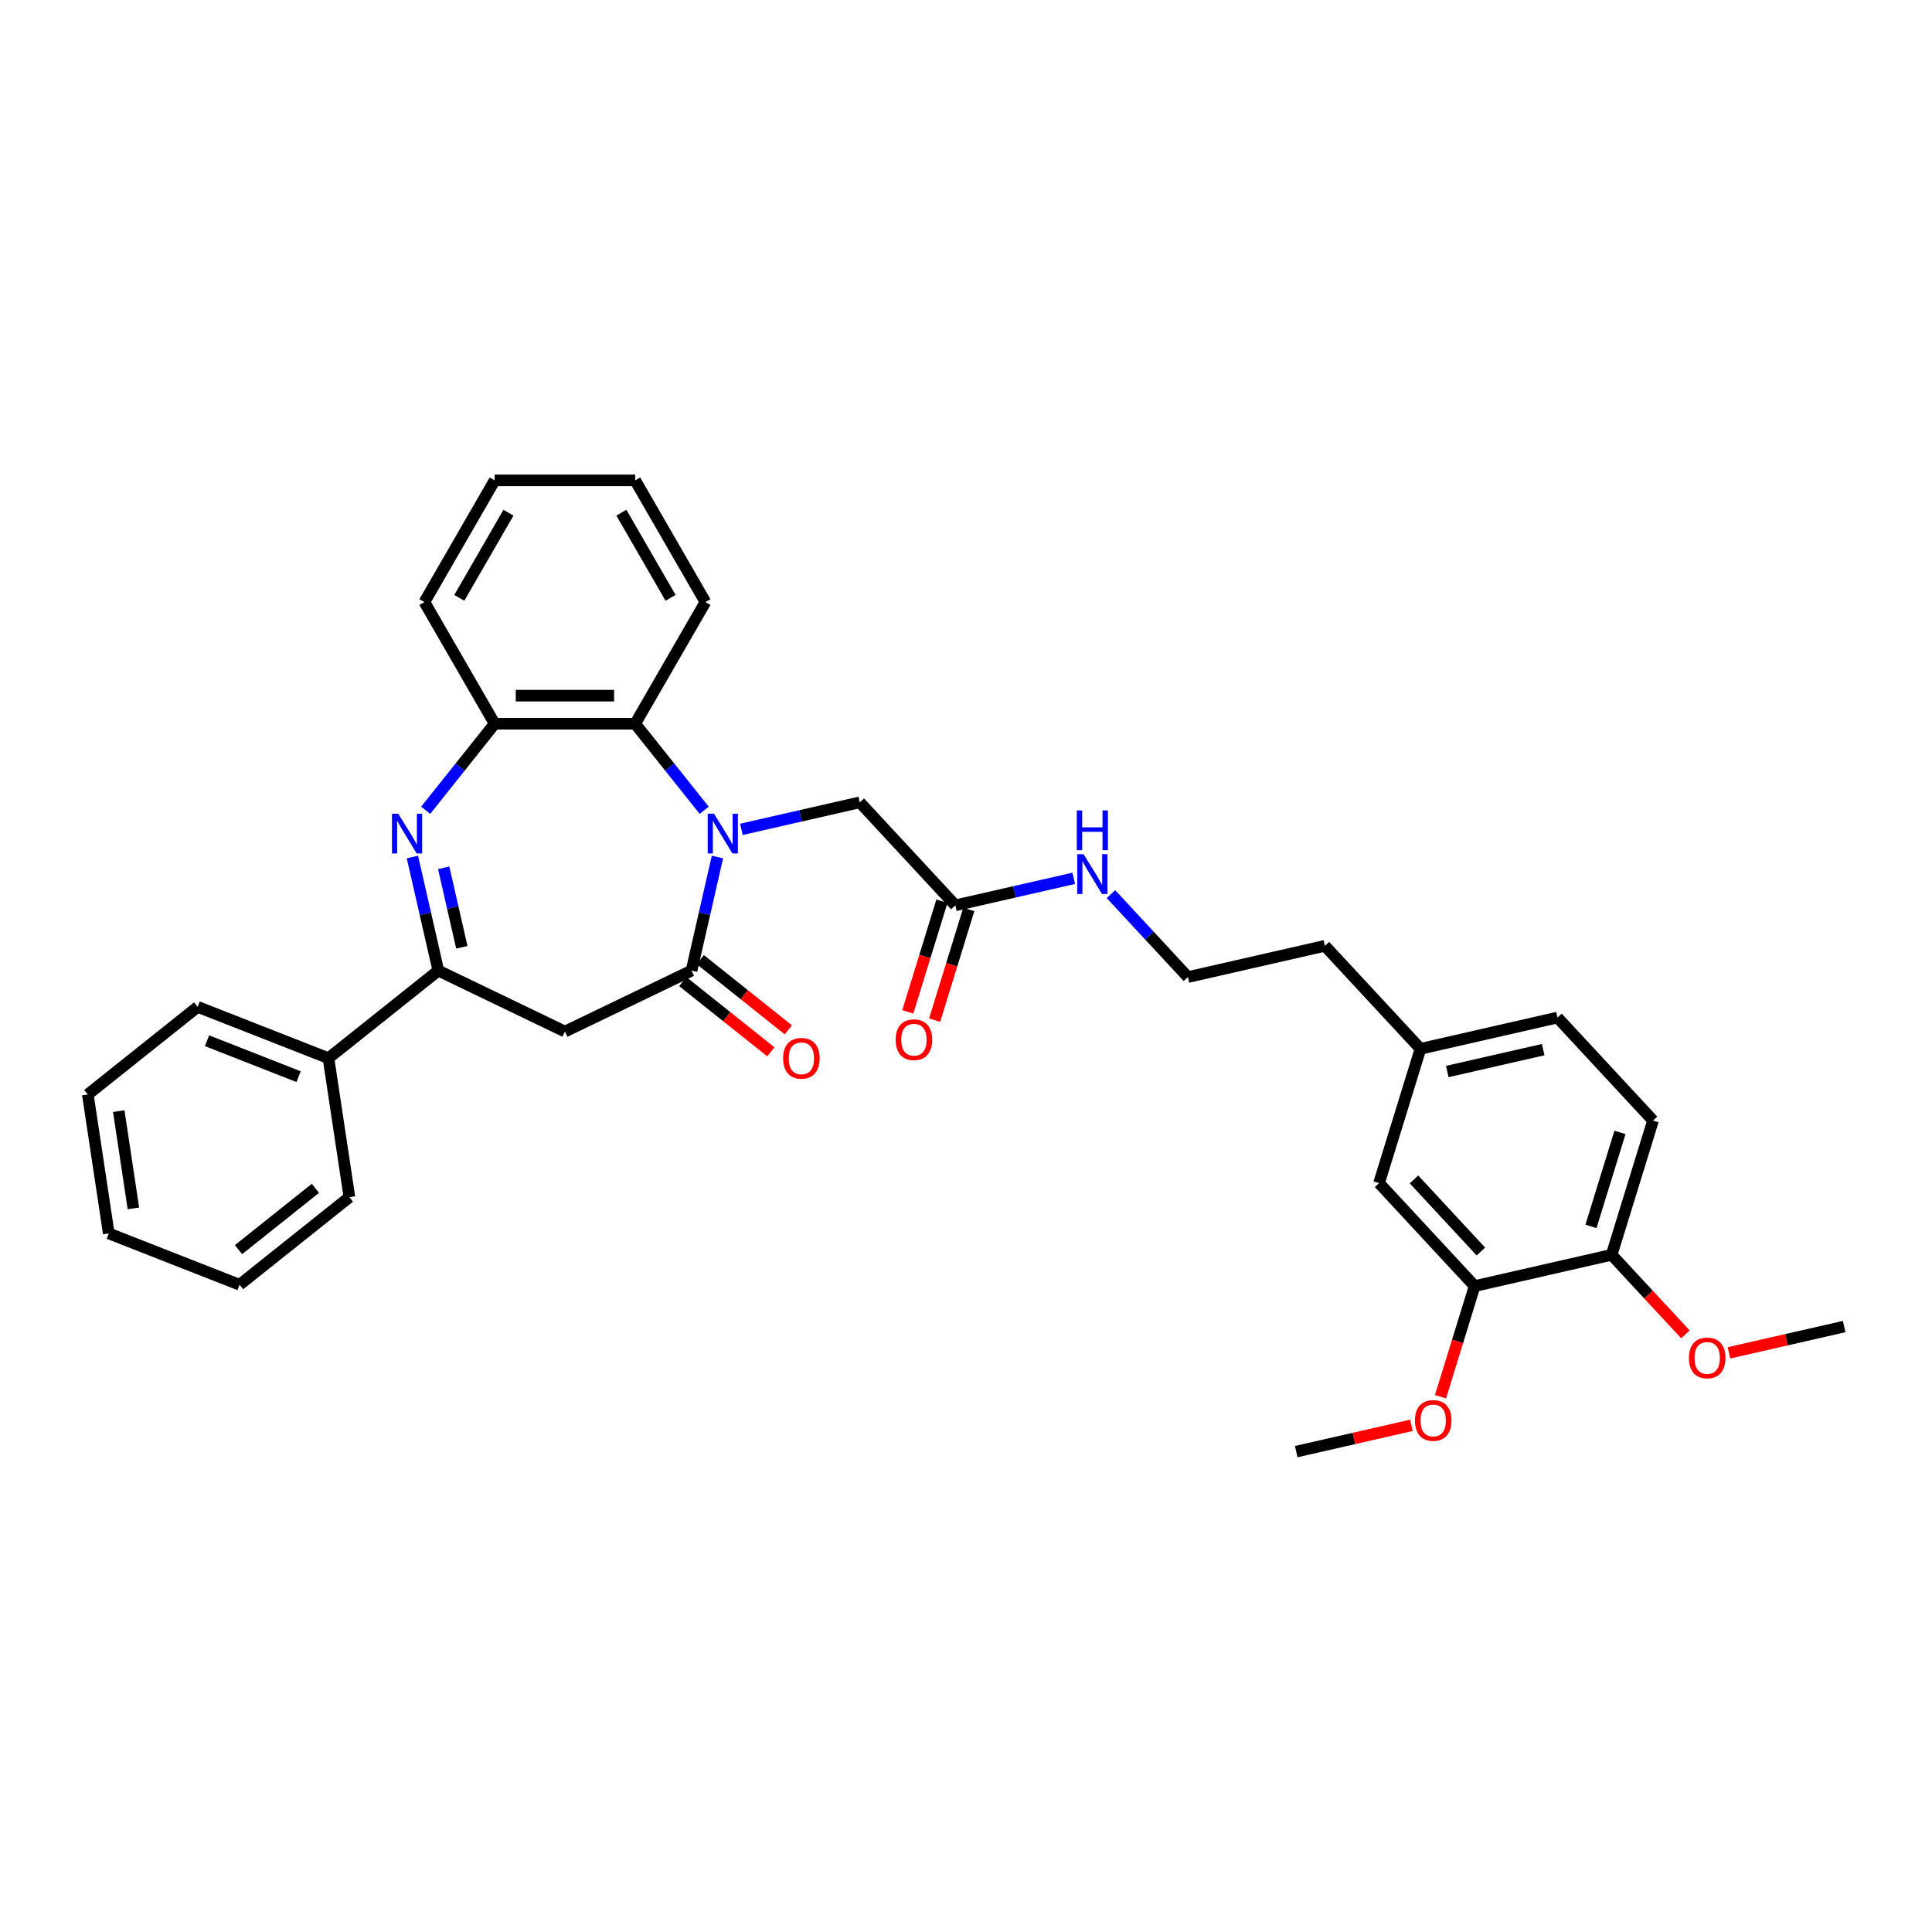 <?xml version='1.0' encoding='iso-8859-1'?>
<svg version='1.1' baseProfile='full'
              xmlns='http://www.w3.org/2000/svg'
                      xmlns:rdkit='http://www.rdkit.org/xml'
                      xmlns:xlink='http://www.w3.org/1999/xlink'
                  xml:space='preserve'
width='1000px' height='1000px' viewBox='0 0 1000 1000'>
<!-- END OF HEADER -->
<rect style='opacity:1.0;fill:#FFFFFF;stroke:none' width='1000' height='1000' x='0' y='0'> </rect>
<path class='bond-0' d='M 371.35,443.591 L 364.641,472.985' style='fill:none;fill-rule:evenodd;stroke:#0000FF;stroke-width:6px;stroke-linecap:butt;stroke-linejoin:miter;stroke-opacity:1' />
<path class='bond-0' d='M 364.641,472.985 L 357.932,502.379' style='fill:none;fill-rule:evenodd;stroke:#000000;stroke-width:6px;stroke-linecap:butt;stroke-linejoin:miter;stroke-opacity:1' />
<path class='bond-4' d='M 364.486,419.399 L 346.628,397.006' style='fill:none;fill-rule:evenodd;stroke:#0000FF;stroke-width:6px;stroke-linecap:butt;stroke-linejoin:miter;stroke-opacity:1' />
<path class='bond-4' d='M 346.628,397.006 L 328.77,374.612' style='fill:none;fill-rule:evenodd;stroke:#000000;stroke-width:6px;stroke-linecap:butt;stroke-linejoin:miter;stroke-opacity:1' />
<path class='bond-6' d='M 383.745,429.276 L 414.383,422.283' style='fill:none;fill-rule:evenodd;stroke:#0000FF;stroke-width:6px;stroke-linecap:butt;stroke-linejoin:miter;stroke-opacity:1' />
<path class='bond-6' d='M 414.383,422.283 L 445.021,415.29' style='fill:none;fill-rule:evenodd;stroke:#000000;stroke-width:6px;stroke-linecap:butt;stroke-linejoin:miter;stroke-opacity:1' />
<path class='bond-3' d='M 357.932,502.379 L 292.405,533.935' style='fill:none;fill-rule:evenodd;stroke:#000000;stroke-width:6px;stroke-linecap:butt;stroke-linejoin:miter;stroke-opacity:1' />
<path class='bond-9' d='M 353.397,508.065 L 376.192,526.243' style='fill:none;fill-rule:evenodd;stroke:#000000;stroke-width:6px;stroke-linecap:butt;stroke-linejoin:miter;stroke-opacity:1' />
<path class='bond-9' d='M 376.192,526.243 L 398.986,544.421' style='fill:none;fill-rule:evenodd;stroke:#FF0000;stroke-width:6px;stroke-linecap:butt;stroke-linejoin:miter;stroke-opacity:1' />
<path class='bond-9' d='M 362.466,496.693 L 385.261,514.871' style='fill:none;fill-rule:evenodd;stroke:#000000;stroke-width:6px;stroke-linecap:butt;stroke-linejoin:miter;stroke-opacity:1' />
<path class='bond-9' d='M 385.261,514.871 L 408.055,533.049' style='fill:none;fill-rule:evenodd;stroke:#FF0000;stroke-width:6px;stroke-linecap:butt;stroke-linejoin:miter;stroke-opacity:1' />
<path class='bond-1' d='M 220.325,419.399 L 238.183,397.006' style='fill:none;fill-rule:evenodd;stroke:#0000FF;stroke-width:6px;stroke-linecap:butt;stroke-linejoin:miter;stroke-opacity:1' />
<path class='bond-1' d='M 238.183,397.006 L 256.041,374.612' style='fill:none;fill-rule:evenodd;stroke:#000000;stroke-width:6px;stroke-linecap:butt;stroke-linejoin:miter;stroke-opacity:1' />
<path class='bond-33' d='M 213.461,443.591 L 220.17,472.985' style='fill:none;fill-rule:evenodd;stroke:#0000FF;stroke-width:6px;stroke-linecap:butt;stroke-linejoin:miter;stroke-opacity:1' />
<path class='bond-33' d='M 220.17,472.985 L 226.879,502.379' style='fill:none;fill-rule:evenodd;stroke:#000000;stroke-width:6px;stroke-linecap:butt;stroke-linejoin:miter;stroke-opacity:1' />
<path class='bond-33' d='M 229.655,449.172 L 234.351,469.748' style='fill:none;fill-rule:evenodd;stroke:#0000FF;stroke-width:6px;stroke-linecap:butt;stroke-linejoin:miter;stroke-opacity:1' />
<path class='bond-33' d='M 234.351,469.748 L 239.047,490.324' style='fill:none;fill-rule:evenodd;stroke:#000000;stroke-width:6px;stroke-linecap:butt;stroke-linejoin:miter;stroke-opacity:1' />
<path class='bond-2' d='M 226.879,502.379 L 292.405,533.935' style='fill:none;fill-rule:evenodd;stroke:#000000;stroke-width:6px;stroke-linecap:butt;stroke-linejoin:miter;stroke-opacity:1' />
<path class='bond-11' d='M 226.879,502.379 L 170.017,547.725' style='fill:none;fill-rule:evenodd;stroke:#000000;stroke-width:6px;stroke-linecap:butt;stroke-linejoin:miter;stroke-opacity:1' />
<path class='bond-5' d='M 328.77,374.612 L 256.041,374.612' style='fill:none;fill-rule:evenodd;stroke:#000000;stroke-width:6px;stroke-linecap:butt;stroke-linejoin:miter;stroke-opacity:1' />
<path class='bond-5' d='M 317.861,360.067 L 266.95,360.067' style='fill:none;fill-rule:evenodd;stroke:#000000;stroke-width:6px;stroke-linecap:butt;stroke-linejoin:miter;stroke-opacity:1' />
<path class='bond-21' d='M 328.77,374.612 L 365.134,311.627' style='fill:none;fill-rule:evenodd;stroke:#000000;stroke-width:6px;stroke-linecap:butt;stroke-linejoin:miter;stroke-opacity:1' />
<path class='bond-22' d='M 256.041,374.612 L 219.677,311.627' style='fill:none;fill-rule:evenodd;stroke:#000000;stroke-width:6px;stroke-linecap:butt;stroke-linejoin:miter;stroke-opacity:1' />
<path class='bond-7' d='M 445.021,415.29 L 494.489,468.604' style='fill:none;fill-rule:evenodd;stroke:#000000;stroke-width:6px;stroke-linecap:butt;stroke-linejoin:miter;stroke-opacity:1' />
<path class='bond-13' d='M 487.539,466.46 L 478.707,495.093' style='fill:none;fill-rule:evenodd;stroke:#000000;stroke-width:6px;stroke-linecap:butt;stroke-linejoin:miter;stroke-opacity:1' />
<path class='bond-13' d='M 478.707,495.093 L 469.875,523.725' style='fill:none;fill-rule:evenodd;stroke:#FF0000;stroke-width:6px;stroke-linecap:butt;stroke-linejoin:miter;stroke-opacity:1' />
<path class='bond-13' d='M 501.439,470.748 L 492.607,499.38' style='fill:none;fill-rule:evenodd;stroke:#000000;stroke-width:6px;stroke-linecap:butt;stroke-linejoin:miter;stroke-opacity:1' />
<path class='bond-13' d='M 492.607,499.38 L 483.775,528.013' style='fill:none;fill-rule:evenodd;stroke:#FF0000;stroke-width:6px;stroke-linecap:butt;stroke-linejoin:miter;stroke-opacity:1' />
<path class='bond-14' d='M 494.489,468.604 L 525.127,461.611' style='fill:none;fill-rule:evenodd;stroke:#000000;stroke-width:6px;stroke-linecap:butt;stroke-linejoin:miter;stroke-opacity:1' />
<path class='bond-14' d='M 525.127,461.611 L 555.765,454.618' style='fill:none;fill-rule:evenodd;stroke:#0000FF;stroke-width:6px;stroke-linecap:butt;stroke-linejoin:miter;stroke-opacity:1' />
<path class='bond-8' d='M 763.267,665.676 L 713.799,612.362' style='fill:none;fill-rule:evenodd;stroke:#000000;stroke-width:6px;stroke-linecap:butt;stroke-linejoin:miter;stroke-opacity:1' />
<path class='bond-8' d='M 766.509,647.786 L 731.882,610.466' style='fill:none;fill-rule:evenodd;stroke:#000000;stroke-width:6px;stroke-linecap:butt;stroke-linejoin:miter;stroke-opacity:1' />
<path class='bond-18' d='M 763.267,665.676 L 754.435,694.309' style='fill:none;fill-rule:evenodd;stroke:#000000;stroke-width:6px;stroke-linecap:butt;stroke-linejoin:miter;stroke-opacity:1' />
<path class='bond-18' d='M 754.435,694.309 L 745.603,722.941' style='fill:none;fill-rule:evenodd;stroke:#FF0000;stroke-width:6px;stroke-linecap:butt;stroke-linejoin:miter;stroke-opacity:1' />
<path class='bond-36' d='M 763.267,665.676 L 834.172,649.493' style='fill:none;fill-rule:evenodd;stroke:#000000;stroke-width:6px;stroke-linecap:butt;stroke-linejoin:miter;stroke-opacity:1' />
<path class='bond-10' d='M 834.172,649.493 L 855.609,579.995' style='fill:none;fill-rule:evenodd;stroke:#000000;stroke-width:6px;stroke-linecap:butt;stroke-linejoin:miter;stroke-opacity:1' />
<path class='bond-10' d='M 823.488,634.781 L 838.494,586.132' style='fill:none;fill-rule:evenodd;stroke:#000000;stroke-width:6px;stroke-linecap:butt;stroke-linejoin:miter;stroke-opacity:1' />
<path class='bond-19' d='M 834.172,649.493 L 853.27,670.075' style='fill:none;fill-rule:evenodd;stroke:#000000;stroke-width:6px;stroke-linecap:butt;stroke-linejoin:miter;stroke-opacity:1' />
<path class='bond-19' d='M 853.27,670.075 L 872.367,690.657' style='fill:none;fill-rule:evenodd;stroke:#FF0000;stroke-width:6px;stroke-linecap:butt;stroke-linejoin:miter;stroke-opacity:1' />
<path class='bond-24' d='M 170.017,547.725 L 102.316,521.154' style='fill:none;fill-rule:evenodd;stroke:#000000;stroke-width:6px;stroke-linecap:butt;stroke-linejoin:miter;stroke-opacity:1' />
<path class='bond-24' d='M 154.548,557.279 L 107.157,538.68' style='fill:none;fill-rule:evenodd;stroke:#000000;stroke-width:6px;stroke-linecap:butt;stroke-linejoin:miter;stroke-opacity:1' />
<path class='bond-25' d='M 170.017,547.725 L 180.857,619.641' style='fill:none;fill-rule:evenodd;stroke:#000000;stroke-width:6px;stroke-linecap:butt;stroke-linejoin:miter;stroke-opacity:1' />
<path class='bond-12' d='M 713.799,612.362 L 735.236,542.865' style='fill:none;fill-rule:evenodd;stroke:#000000;stroke-width:6px;stroke-linecap:butt;stroke-linejoin:miter;stroke-opacity:1' />
<path class='bond-20' d='M 575.024,462.798 L 594.943,484.266' style='fill:none;fill-rule:evenodd;stroke:#0000FF;stroke-width:6px;stroke-linecap:butt;stroke-linejoin:miter;stroke-opacity:1' />
<path class='bond-20' d='M 594.943,484.266 L 614.862,505.734' style='fill:none;fill-rule:evenodd;stroke:#000000;stroke-width:6px;stroke-linecap:butt;stroke-linejoin:miter;stroke-opacity:1' />
<path class='bond-15' d='M 855.609,579.995 L 806.141,526.681' style='fill:none;fill-rule:evenodd;stroke:#000000;stroke-width:6px;stroke-linecap:butt;stroke-linejoin:miter;stroke-opacity:1' />
<path class='bond-16' d='M 735.236,542.865 L 685.768,489.551' style='fill:none;fill-rule:evenodd;stroke:#000000;stroke-width:6px;stroke-linecap:butt;stroke-linejoin:miter;stroke-opacity:1' />
<path class='bond-17' d='M 735.236,542.865 L 806.141,526.681' style='fill:none;fill-rule:evenodd;stroke:#000000;stroke-width:6px;stroke-linecap:butt;stroke-linejoin:miter;stroke-opacity:1' />
<path class='bond-17' d='M 749.108,554.618 L 798.742,543.29' style='fill:none;fill-rule:evenodd;stroke:#000000;stroke-width:6px;stroke-linecap:butt;stroke-linejoin:miter;stroke-opacity:1' />
<path class='bond-26' d='M 730.557,737.747 L 700.74,744.552' style='fill:none;fill-rule:evenodd;stroke:#FF0000;stroke-width:6px;stroke-linecap:butt;stroke-linejoin:miter;stroke-opacity:1' />
<path class='bond-26' d='M 700.74,744.552 L 670.924,751.358' style='fill:none;fill-rule:evenodd;stroke:#000000;stroke-width:6px;stroke-linecap:butt;stroke-linejoin:miter;stroke-opacity:1' />
<path class='bond-27' d='M 894.913,700.234 L 924.729,693.428' style='fill:none;fill-rule:evenodd;stroke:#FF0000;stroke-width:6px;stroke-linecap:butt;stroke-linejoin:miter;stroke-opacity:1' />
<path class='bond-27' d='M 924.729,693.428 L 954.545,686.623' style='fill:none;fill-rule:evenodd;stroke:#000000;stroke-width:6px;stroke-linecap:butt;stroke-linejoin:miter;stroke-opacity:1' />
<path class='bond-23' d='M 614.862,505.734 L 685.768,489.551' style='fill:none;fill-rule:evenodd;stroke:#000000;stroke-width:6px;stroke-linecap:butt;stroke-linejoin:miter;stroke-opacity:1' />
<path class='bond-28' d='M 365.134,311.627 L 328.77,248.642' style='fill:none;fill-rule:evenodd;stroke:#000000;stroke-width:6px;stroke-linecap:butt;stroke-linejoin:miter;stroke-opacity:1' />
<path class='bond-28' d='M 347.083,309.452 L 321.628,265.363' style='fill:none;fill-rule:evenodd;stroke:#000000;stroke-width:6px;stroke-linecap:butt;stroke-linejoin:miter;stroke-opacity:1' />
<path class='bond-34' d='M 219.677,311.627 L 256.041,248.642' style='fill:none;fill-rule:evenodd;stroke:#000000;stroke-width:6px;stroke-linecap:butt;stroke-linejoin:miter;stroke-opacity:1' />
<path class='bond-34' d='M 237.728,309.452 L 263.183,265.363' style='fill:none;fill-rule:evenodd;stroke:#000000;stroke-width:6px;stroke-linecap:butt;stroke-linejoin:miter;stroke-opacity:1' />
<path class='bond-31' d='M 102.316,521.154 L 45.455,566.5' style='fill:none;fill-rule:evenodd;stroke:#000000;stroke-width:6px;stroke-linecap:butt;stroke-linejoin:miter;stroke-opacity:1' />
<path class='bond-30' d='M 180.857,619.641 L 123.996,664.987' style='fill:none;fill-rule:evenodd;stroke:#000000;stroke-width:6px;stroke-linecap:butt;stroke-linejoin:miter;stroke-opacity:1' />
<path class='bond-30' d='M 163.259,615.071 L 123.456,646.813' style='fill:none;fill-rule:evenodd;stroke:#000000;stroke-width:6px;stroke-linecap:butt;stroke-linejoin:miter;stroke-opacity:1' />
<path class='bond-29' d='M 328.77,248.642 L 256.041,248.642' style='fill:none;fill-rule:evenodd;stroke:#000000;stroke-width:6px;stroke-linecap:butt;stroke-linejoin:miter;stroke-opacity:1' />
<path class='bond-32' d='M 123.996,664.987 L 56.294,638.416' style='fill:none;fill-rule:evenodd;stroke:#000000;stroke-width:6px;stroke-linecap:butt;stroke-linejoin:miter;stroke-opacity:1' />
<path class='bond-35' d='M 45.455,566.5 L 56.294,638.416' style='fill:none;fill-rule:evenodd;stroke:#000000;stroke-width:6px;stroke-linecap:butt;stroke-linejoin:miter;stroke-opacity:1' />
<path class='bond-35' d='M 61.464,575.119 L 69.052,625.461' style='fill:none;fill-rule:evenodd;stroke:#000000;stroke-width:6px;stroke-linecap:butt;stroke-linejoin:miter;stroke-opacity:1' />
<path  class='atom-0' d='M 369.563 421.176
L 376.312 432.085
Q 376.981 433.161, 378.057 435.11
Q 379.134 437.059, 379.192 437.176
L 379.192 421.176
L 381.927 421.176
L 381.927 441.772
L 379.105 441.772
L 371.861 429.845
Q 371.017 428.448, 370.115 426.848
Q 369.243 425.248, 368.981 424.754
L 368.981 441.772
L 366.304 441.772
L 366.304 421.176
L 369.563 421.176
' fill='#0000FF'/>
<path  class='atom-2' d='M 206.143 421.176
L 212.892 432.085
Q 213.561 433.161, 214.637 435.11
Q 215.714 437.059, 215.772 437.176
L 215.772 421.176
L 218.507 421.176
L 218.507 441.772
L 215.685 441.772
L 208.441 429.845
Q 207.597 428.448, 206.695 426.848
Q 205.823 425.248, 205.561 424.754
L 205.561 441.772
L 202.884 441.772
L 202.884 421.176
L 206.143 421.176
' fill='#0000FF'/>
<path  class='atom-10' d='M 405.339 547.783
Q 405.339 542.837, 407.782 540.074
Q 410.226 537.31, 414.793 537.31
Q 419.361 537.31, 421.805 540.074
Q 424.248 542.837, 424.248 547.783
Q 424.248 552.787, 421.775 555.638
Q 419.303 558.46, 414.793 558.46
Q 410.255 558.46, 407.782 555.638
Q 405.339 552.816, 405.339 547.783
M 414.793 556.132
Q 417.935 556.132, 419.623 554.038
Q 421.339 551.914, 421.339 547.783
Q 421.339 543.739, 419.623 541.703
Q 417.935 539.637, 414.793 539.637
Q 411.652 539.637, 409.935 541.674
Q 408.248 543.71, 408.248 547.783
Q 408.248 551.943, 409.935 554.038
Q 411.652 556.132, 414.793 556.132
' fill='#FF0000'/>
<path  class='atom-14' d='M 463.597 538.16
Q 463.597 533.214, 466.041 530.451
Q 468.484 527.687, 473.052 527.687
Q 477.619 527.687, 480.063 530.451
Q 482.506 533.214, 482.506 538.16
Q 482.506 543.164, 480.034 546.015
Q 477.561 548.837, 473.052 548.837
Q 468.513 548.837, 466.041 546.015
Q 463.597 543.193, 463.597 538.16
M 473.052 546.509
Q 476.194 546.509, 477.881 544.415
Q 479.597 542.291, 479.597 538.16
Q 479.597 534.116, 477.881 532.08
Q 476.194 530.014, 473.052 530.014
Q 469.91 530.014, 468.193 532.051
Q 466.506 534.087, 466.506 538.16
Q 466.506 542.32, 468.193 544.415
Q 469.91 546.509, 473.052 546.509
' fill='#FF0000'/>
<path  class='atom-15' d='M 560.841 442.122
L 567.591 453.031
Q 568.26 454.108, 569.336 456.057
Q 570.413 458.006, 570.471 458.122
L 570.471 442.122
L 573.205 442.122
L 573.205 462.719
L 570.383 462.719
L 563.14 450.791
Q 562.296 449.395, 561.394 447.795
Q 560.521 446.195, 560.26 445.7
L 560.26 462.719
L 557.583 462.719
L 557.583 442.122
L 560.841 442.122
' fill='#0000FF'/>
<path  class='atom-15' d='M 557.336 419.466
L 560.129 419.466
L 560.129 428.222
L 570.66 428.222
L 570.66 419.466
L 573.453 419.466
L 573.453 440.062
L 570.66 440.062
L 570.66 430.55
L 560.129 430.55
L 560.129 440.062
L 557.336 440.062
L 557.336 419.466
' fill='#0000FF'/>
<path  class='atom-19' d='M 732.375 735.232
Q 732.375 730.287, 734.818 727.523
Q 737.262 724.759, 741.83 724.759
Q 746.397 724.759, 748.841 727.523
Q 751.284 730.287, 751.284 735.232
Q 751.284 740.236, 748.812 743.087
Q 746.339 745.909, 741.83 745.909
Q 737.291 745.909, 734.818 743.087
Q 732.375 740.265, 732.375 735.232
M 741.83 743.581
Q 744.971 743.581, 746.659 741.487
Q 748.375 739.363, 748.375 735.232
Q 748.375 731.188, 746.659 729.152
Q 744.971 727.087, 741.83 727.087
Q 738.688 727.087, 736.971 729.123
Q 735.284 731.159, 735.284 735.232
Q 735.284 739.392, 736.971 741.487
Q 738.688 743.581, 741.83 743.581
' fill='#FF0000'/>
<path  class='atom-20' d='M 874.185 702.865
Q 874.185 697.919, 876.629 695.156
Q 879.073 692.392, 883.64 692.392
Q 888.208 692.392, 890.651 695.156
Q 893.095 697.919, 893.095 702.865
Q 893.095 707.869, 890.622 710.72
Q 888.149 713.541, 883.64 713.541
Q 879.102 713.541, 876.629 710.72
Q 874.185 707.898, 874.185 702.865
M 883.64 711.214
Q 886.782 711.214, 888.469 709.119
Q 890.186 706.996, 890.186 702.865
Q 890.186 698.821, 888.469 696.785
Q 886.782 694.719, 883.64 694.719
Q 880.498 694.719, 878.782 696.756
Q 877.095 698.792, 877.095 702.865
Q 877.095 707.025, 878.782 709.119
Q 880.498 711.214, 883.64 711.214
' fill='#FF0000'/>
</svg>
